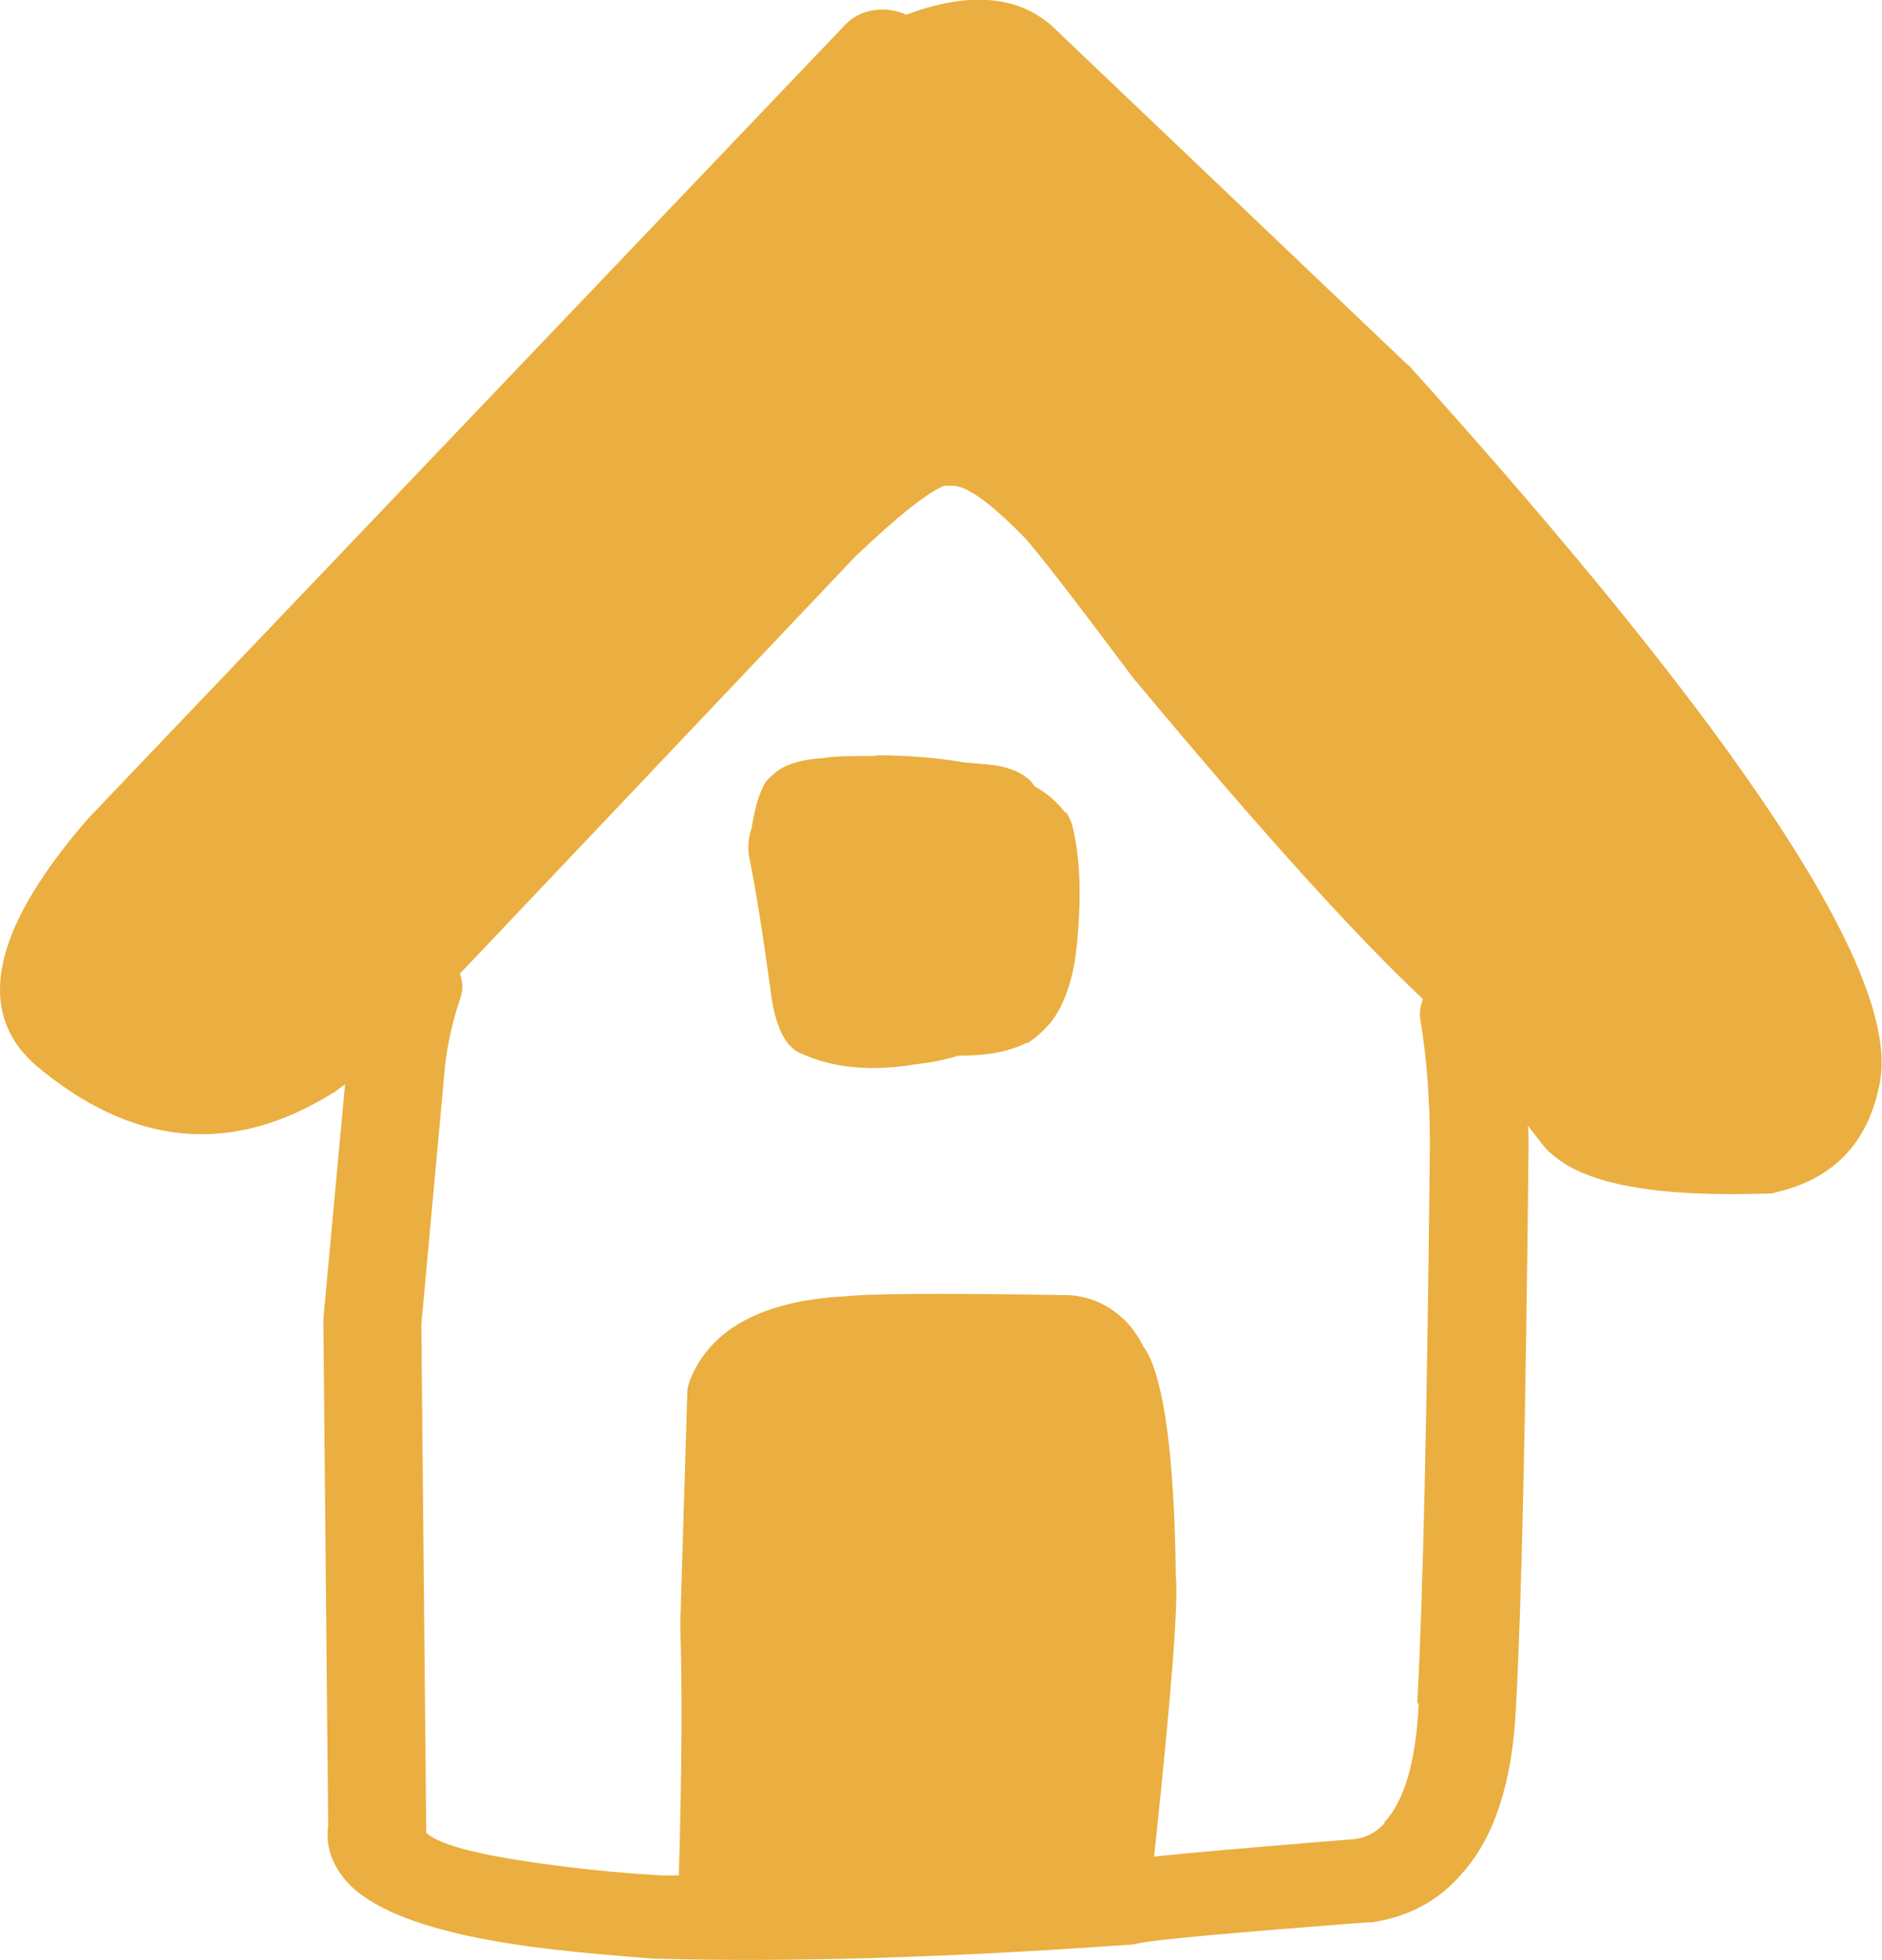 <?xml version="1.0" encoding="UTF-8"?> <svg xmlns="http://www.w3.org/2000/svg" id="_Слой_2" data-name="Слой 2" viewBox="0 0 26.89 28"> <defs> <style> .cls-1 { fill: #eaaf40; } </style> </defs> <g id="_Слой_1-2" data-name="Слой 1"> <path class="cls-1" d="M20.9,26.75s0,0,0,0c0,0,0,0,0,0v-.02Z"></path> <path class="cls-1" d="M20.12,5.22s-.02-.02-.03-.03L15.05,.39l-.02-.02c-.5-.44-1.2-.49-2.08-.16-.29-.13-.65-.09-.87,.14L1.29,11.66l-.02,.02C-.09,13.24-.36,14.41,.47,15.18l.02,.02c1.39,1.18,2.81,1.32,4.27,.41h.01c.05-.04,.1-.08,.16-.12l-.31,3.35s0,.04,0,.05l.07,7.27v-.09c-.04,.28,.04,.54,.24,.78,.4,.48,1.4,.82,3,1,.43,.05,.91,.09,1.43,.13h.03c1.84,.05,4.08-.01,6.73-.2,.05,0,.1-.01,.15-.02,0,0,0,0-.01,0,.22-.05,1.31-.15,3.28-.3,.02,0,.04,0,.06,0,.54-.08,.97-.32,1.29-.7,.46-.51,.72-1.3,.77-2.37h0c.08-1.47,.14-4.14,.18-8h0c0-.11,0-.21-.01-.31l.25,.32s.04,.04,.06,.06c.02,.01,.03,.03,.05,.04,.48,.42,1.49,.6,3.04,.55,.05,0,.1,0,.15-.02,.82-.19,1.32-.71,1.48-1.57h0c.29-1.53-1.96-4.95-6.74-10.25Zm.15,19.12h0c-.04,.82-.2,1.38-.49,1.69v.02c-.12,.12-.25,.2-.42,.22-1.35,.11-2.3,.19-2.87,.25,.25-2.34,.35-3.67,.31-4.01,0,0,0,0,0,0-.02-1.71-.17-2.78-.42-3.21-.01-.02-.03-.04-.04-.06-.08-.16-.18-.3-.3-.41-.22-.2-.47-.31-.77-.33-.01,0-.03,0-.04,0-1.82-.03-2.88-.02-3.18,.02,0,0-.01,0-.02,0-1.15,.07-1.88,.47-2.17,1.19-.02,.06-.04,.12-.04,.18l-.1,3.3s0,.02,0,.03c.03,.93,.02,2.13-.02,3.57-.08,0-.17,0-.25,0-.49-.03-.94-.07-1.33-.12-1.16-.14-1.83-.3-2.03-.49,0,0,0-.01,0-.02l-.07-7.24,.34-3.71c.04-.32,.11-.64,.22-.96,.04-.12,.03-.23-.01-.34l5.65-5.96c.62-.59,1.04-.92,1.27-1.01,.04,0,.09,0,.13,0,.19,0,.53,.24,1.01,.73h0c.17,.18,.69,.85,1.58,2.04,0,0,.01,.02,.02,.02,1.79,2.15,3.16,3.66,4.1,4.54-.03,.09-.05,.18-.04,.27,.1,.59,.14,1.2,.14,1.83-.04,3.85-.1,6.5-.18,7.95Z"></path> <path class="cls-1" d="M12.05,18.51h0s0,0,0,0Z"></path> <path class="cls-1" d="M15.22,11.61c-.11-.15-.26-.28-.44-.38-.02-.03-.04-.06-.07-.09-.15-.13-.35-.2-.6-.22-.12-.01-.23-.02-.34-.03-.35-.06-.76-.1-1.22-.1-.03,0-.06,.01-.09,.01-.31,0-.55,0-.7,.03-.36,.02-.6,.11-.74,.26-.11,.07-.21,.31-.28,.73,0,0,0,0,0,.01-.04,.11-.06,.24-.04,.39,.09,.43,.2,1.12,.33,2.07,.07,.42,.21,.68,.42,.76,.46,.21,1.01,.26,1.65,.15,.2-.02,.4-.06,.59-.12,.31,0,.57-.03,.77-.1,.07-.02,.14-.05,.2-.08h.02c.13-.08,.23-.18,.33-.29,.18-.23,.3-.55,.36-.97h0c.09-.76,.07-1.38-.05-1.85-.02-.07-.05-.13-.09-.19Z"></path> </g> </svg> 